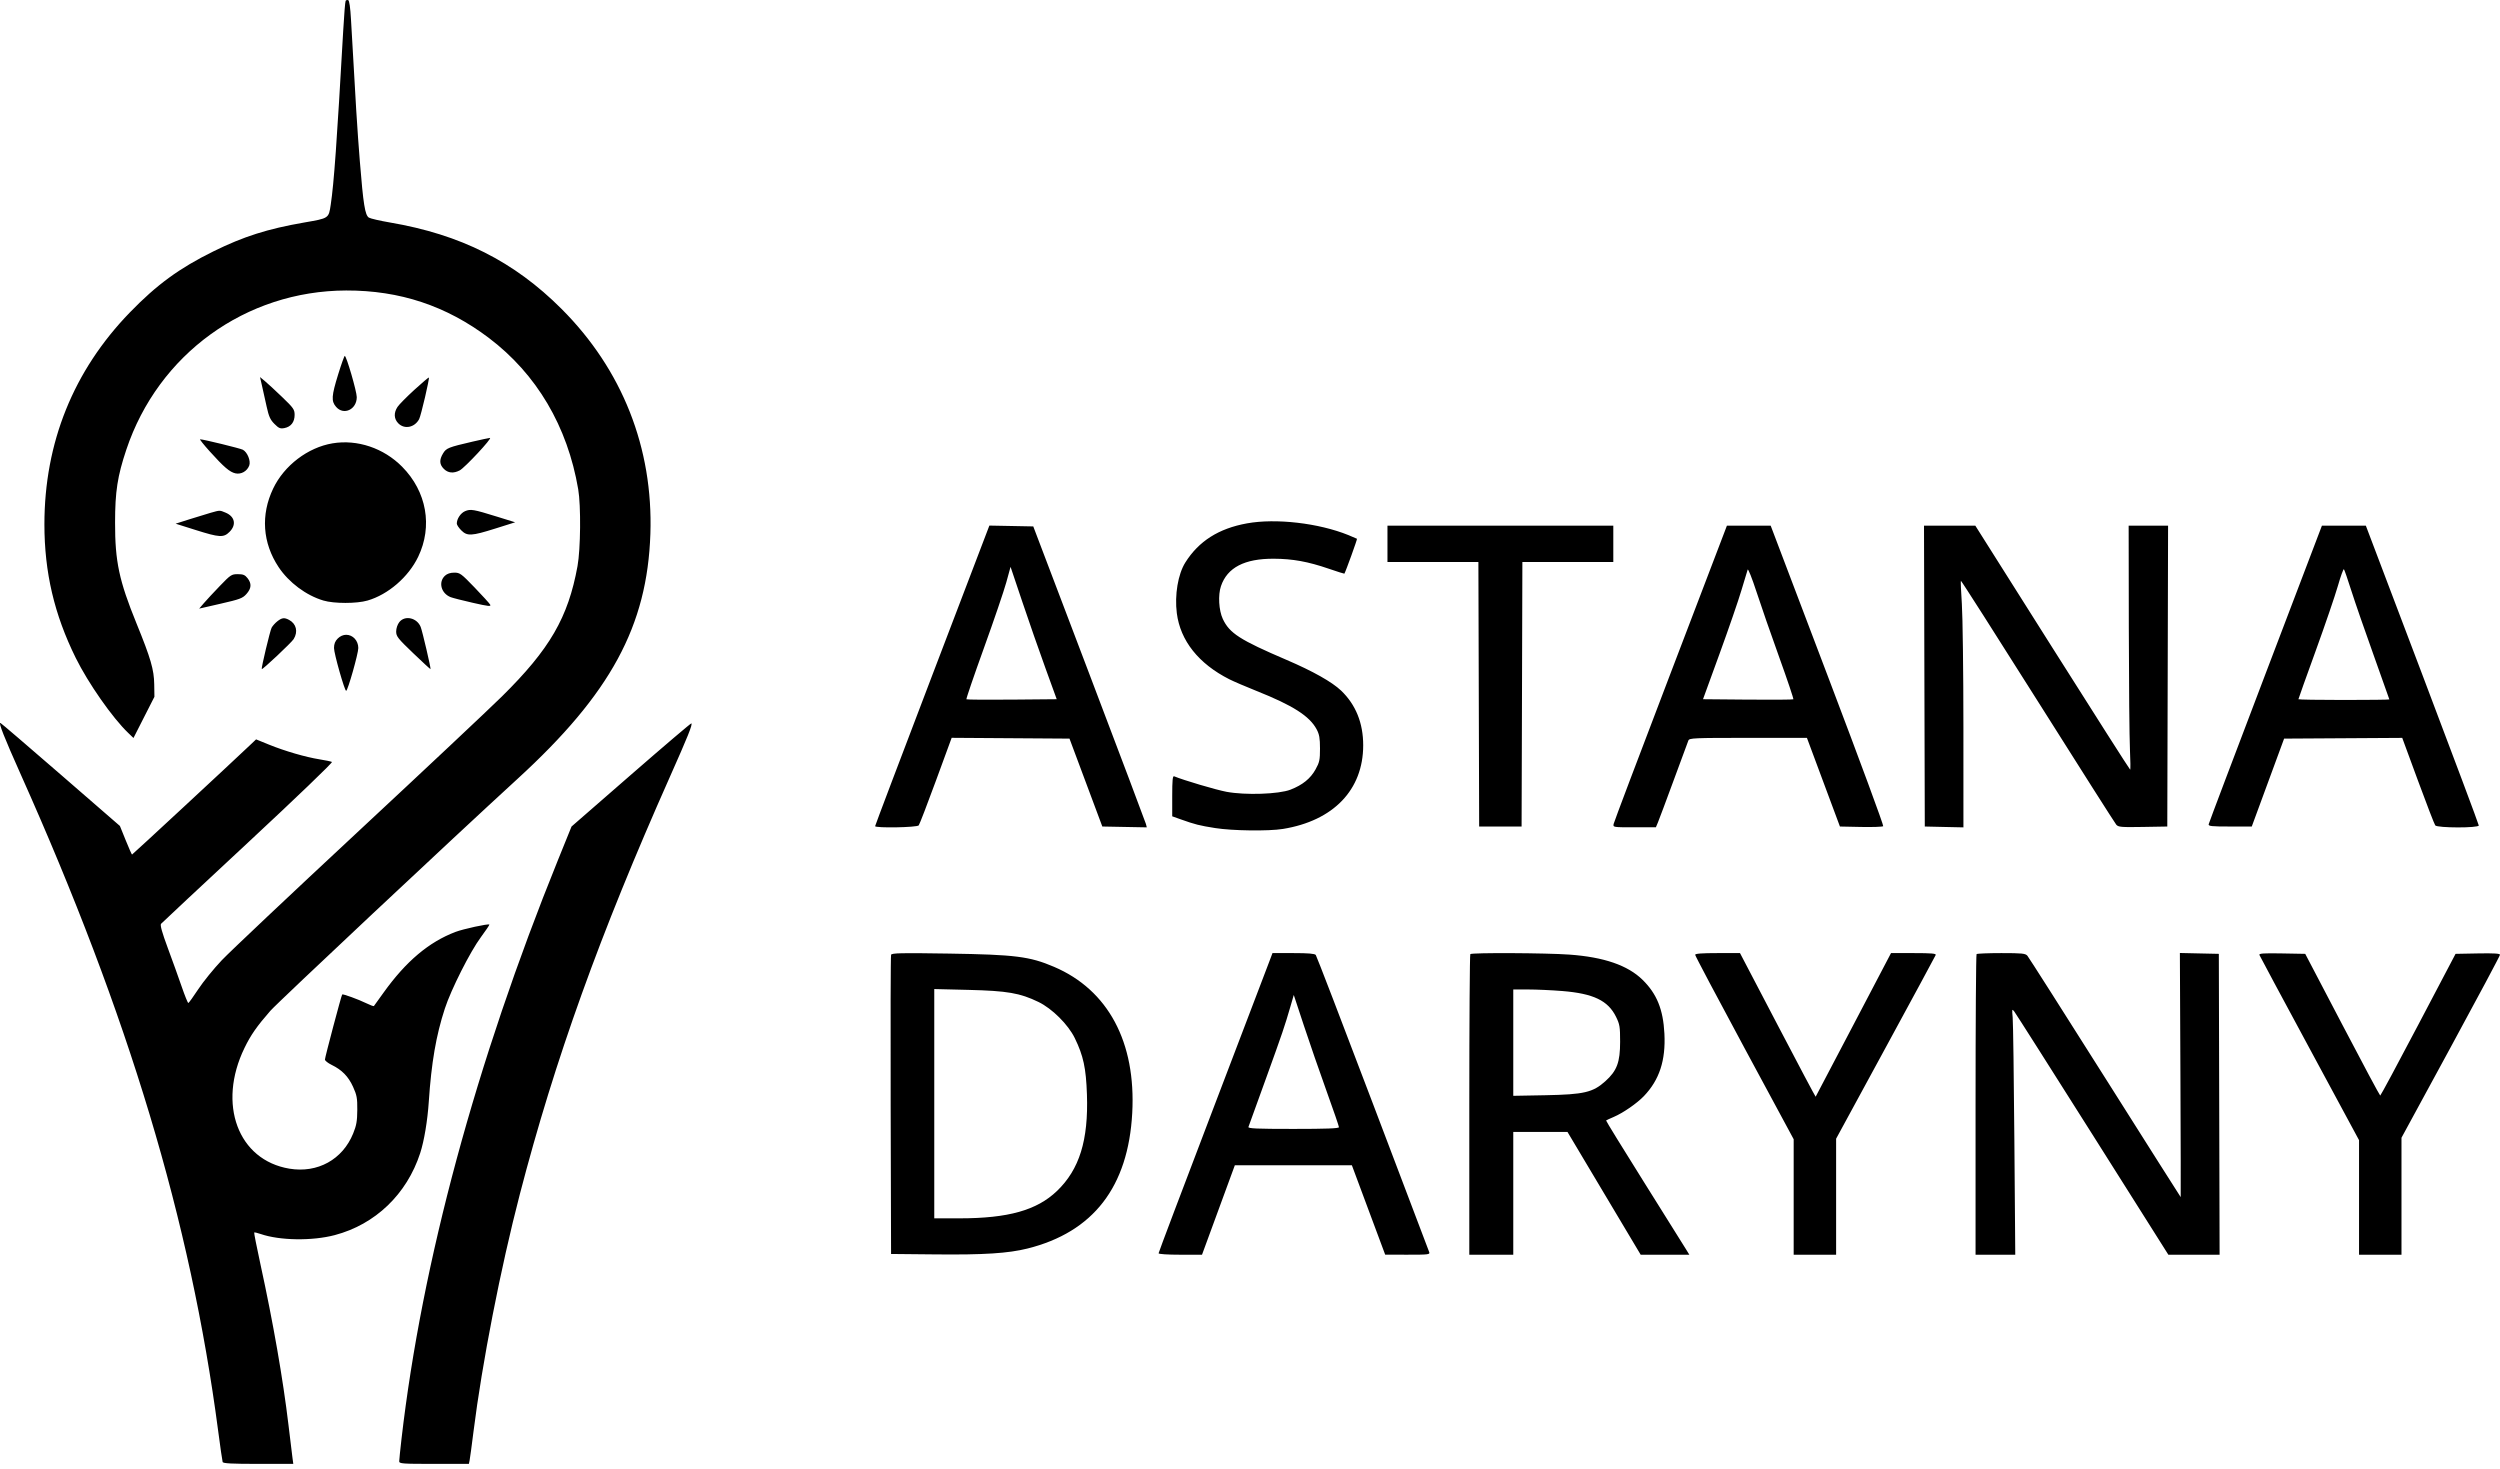 <?xml version="1.0" encoding="UTF-8"?> <svg xmlns="http://www.w3.org/2000/svg" width="143" height="84" viewBox="0 0 143 84" fill="none"><path fill-rule="evenodd" clip-rule="evenodd" d="M19.77 0.049C19.744 0.09 19.682 0.863 19.631 1.766C19.272 8.113 19.101 10.497 18.919 11.701C18.799 12.499 18.826 12.48 17.392 12.729C15.299 13.093 13.936 13.527 12.214 14.375C10.259 15.339 8.966 16.283 7.425 17.874C4.201 21.202 2.541 25.319 2.54 29.989C2.54 32.738 3.103 35.143 4.331 37.63C5.046 39.078 6.435 41.065 7.337 41.927L7.635 42.213L8.234 41.034L8.833 39.856L8.822 39.145C8.809 38.301 8.624 37.664 7.808 35.66C6.811 33.211 6.579 32.12 6.582 29.894C6.583 28.118 6.719 27.237 7.225 25.723C9.051 20.258 14.057 16.633 19.8 16.616C22.868 16.608 25.53 17.492 27.959 19.327C30.696 21.396 32.462 24.385 33.074 27.987C33.235 28.936 33.212 31.404 33.033 32.386C32.496 35.326 31.45 37.13 28.714 39.833C27.984 40.554 24.265 44.049 20.45 47.599C16.636 51.148 13.141 54.446 12.685 54.927C12.229 55.408 11.624 56.153 11.341 56.583C11.058 57.014 10.802 57.368 10.772 57.372C10.742 57.375 10.573 56.959 10.396 56.446C10.22 55.933 9.861 54.936 9.599 54.23C9.268 53.335 9.15 52.914 9.211 52.843C9.259 52.786 11.501 50.691 14.192 48.188C16.931 45.64 19.043 43.613 18.988 43.584C18.934 43.555 18.614 43.487 18.277 43.434C17.477 43.306 16.298 42.963 15.382 42.591L14.648 42.292L14.298 42.624C13.169 43.696 7.579 48.881 7.552 48.881C7.535 48.881 7.372 48.513 7.19 48.063L6.859 47.245L3.481 44.313C1.623 42.701 0.069 41.369 0.027 41.354C-0.105 41.305 0.241 42.183 1.182 44.286C7.372 58.125 10.896 69.836 12.476 81.827C12.598 82.757 12.715 83.567 12.735 83.626C12.763 83.709 13.25 83.734 14.774 83.734H16.776L16.727 83.366C16.7 83.163 16.599 82.334 16.503 81.524C16.185 78.861 15.63 75.677 14.894 72.299C14.682 71.326 14.523 70.516 14.54 70.499C14.557 70.482 14.724 70.52 14.91 70.585C15.996 70.961 17.853 70.989 19.145 70.649C21.465 70.039 23.27 68.309 24.034 65.961C24.26 65.269 24.454 64.107 24.527 63.013C24.675 60.788 24.944 59.223 25.444 57.694C25.803 56.594 26.891 54.438 27.507 53.606C27.789 53.225 28.008 52.9 27.993 52.885C27.935 52.824 26.497 53.137 26.053 53.306C24.527 53.888 23.227 54.985 21.945 56.771C21.655 57.176 21.403 57.525 21.387 57.546C21.37 57.567 21.172 57.494 20.947 57.383C20.499 57.164 19.614 56.842 19.573 56.883C19.528 56.928 18.586 60.481 18.586 60.606C18.586 60.671 18.758 60.808 18.967 60.91C19.558 61.197 19.926 61.573 20.195 62.166C20.41 62.64 20.442 62.81 20.437 63.49C20.432 64.127 20.389 64.375 20.2 64.838C19.594 66.327 18.166 67.115 16.556 66.848C13.615 66.361 12.422 63.156 13.986 59.94C14.345 59.2 14.69 58.706 15.465 57.818C15.876 57.347 25.928 47.914 29.597 44.556C34.929 39.676 37.026 35.809 37.202 30.535C37.365 25.623 35.596 21.145 32.116 17.665C29.403 14.953 26.352 13.416 22.304 12.726C21.731 12.628 21.189 12.503 21.101 12.448C20.879 12.309 20.782 11.699 20.582 9.216C20.437 7.398 20.349 5.986 20.077 1.117C20.038 0.426 19.981 0.028 19.916 0.007C19.861 -0.011 19.795 0.008 19.77 0.049ZM19.342 21.419C18.961 22.652 18.942 22.945 19.223 23.271C19.658 23.777 20.407 23.425 20.407 22.715C20.407 22.392 19.815 20.357 19.721 20.357C19.693 20.358 19.522 20.835 19.342 21.419ZM14.987 22.068C15.05 22.343 15.17 22.88 15.253 23.262C15.376 23.824 15.46 24.011 15.697 24.247C15.946 24.497 16.03 24.532 16.269 24.486C16.643 24.413 16.852 24.143 16.852 23.731C16.852 23.425 16.791 23.337 16.137 22.709C15.744 22.331 15.298 21.919 15.147 21.795L14.873 21.568L14.987 22.068ZM23.703 22.297C23.262 22.7 22.827 23.14 22.738 23.276C22.513 23.616 22.532 23.963 22.787 24.219C23.141 24.573 23.718 24.454 23.975 23.974C24.079 23.779 24.579 21.64 24.532 21.592C24.517 21.578 24.145 21.895 23.703 22.297ZM27.04 25.259C25.646 25.583 25.53 25.629 25.345 25.932C25.119 26.303 25.132 26.564 25.388 26.82C25.629 27.061 25.939 27.091 26.293 26.908C26.587 26.756 28.19 25.035 28.024 25.049C27.96 25.054 27.516 25.149 27.04 25.259ZM11.993 25.815C12.81 26.721 13.141 27.004 13.468 27.076C13.794 27.147 14.132 26.956 14.256 26.631C14.355 26.37 14.152 25.865 13.891 25.725C13.744 25.647 11.631 25.129 11.446 25.127C11.405 25.126 11.652 25.436 11.993 25.815ZM19.02 25.359C17.609 25.595 16.255 26.626 15.626 27.943C14.906 29.448 15.017 31.053 15.936 32.438C16.522 33.32 17.51 34.057 18.5 34.351C19.107 34.532 20.402 34.532 21.02 34.352C22.202 34.009 23.362 33.008 23.919 31.85C24.759 30.103 24.406 28.117 23.003 26.698C21.946 25.629 20.438 25.122 19.02 25.359ZM26.604 29.238C26.35 29.346 26.129 29.676 26.129 29.948C26.129 30.021 26.243 30.195 26.383 30.334C26.724 30.676 26.968 30.663 28.337 30.231L29.467 29.875L28.427 29.552C27.08 29.134 26.918 29.106 26.604 29.238ZM12.041 29.334C11.802 29.402 11.256 29.569 10.827 29.706L10.046 29.955L11.187 30.315C12.564 30.749 12.79 30.762 13.131 30.421C13.534 30.018 13.436 29.546 12.903 29.323C12.558 29.179 12.593 29.179 12.041 29.334ZM71.325 29.937C69.708 30.23 68.566 30.955 67.8 32.176C67.381 32.843 67.182 34.031 67.314 35.074C67.514 36.647 68.561 37.965 70.316 38.853C70.562 38.977 71.264 39.279 71.876 39.523C73.955 40.351 74.909 40.961 75.312 41.718C75.465 42.005 75.503 42.221 75.504 42.812C75.504 43.467 75.476 43.601 75.25 44.009C74.959 44.535 74.509 44.899 73.818 45.168C73.149 45.429 71.235 45.493 70.155 45.291C69.555 45.178 67.697 44.628 67.16 44.404C67.076 44.369 67.051 44.626 67.051 45.526V46.693L67.55 46.871C68.353 47.158 68.608 47.222 69.507 47.365C70.49 47.522 72.558 47.549 73.38 47.416C76.275 46.947 77.975 45.176 77.975 42.63C77.975 41.356 77.549 40.303 76.708 39.5C76.189 39.006 75.094 38.389 73.585 37.743C70.92 36.602 70.326 36.22 69.943 35.4C69.715 34.911 69.666 34.035 69.839 33.527C70.2 32.464 71.187 31.951 72.86 31.959C73.944 31.964 74.813 32.122 76.006 32.531C76.491 32.696 76.892 32.825 76.898 32.815C76.971 32.703 77.645 30.837 77.62 30.818C77.601 30.804 77.38 30.709 77.128 30.607C75.427 29.919 72.981 29.636 71.325 29.937ZM53.324 38.627C51.527 43.337 50.057 47.22 50.057 47.256C50.059 47.374 52.455 47.332 52.551 47.212C52.599 47.153 53.042 46.001 53.536 44.654L54.435 42.203L57.805 42.226L61.175 42.249L62.114 44.763L63.053 47.277L64.325 47.301L65.597 47.325L65.546 47.128C65.517 47.02 64.056 43.146 62.299 38.521L59.103 30.111L57.848 30.087L56.592 30.063L53.324 38.627ZM79.363 31.108V32.148H81.963H84.564L84.586 39.713L84.608 47.277H85.822H87.035L87.058 39.713L87.08 32.148H89.68H92.281V31.108V30.068H85.822H79.363V31.108ZM98.689 30.306C98.64 30.437 97.192 34.231 95.471 38.737C93.749 43.244 92.323 47.018 92.301 47.126C92.261 47.321 92.261 47.321 93.489 47.321H94.717L94.835 47.038C94.9 46.883 95.305 45.8 95.734 44.633C96.164 43.465 96.542 42.441 96.575 42.357C96.63 42.216 96.875 42.206 99.995 42.206H103.356L104.3 44.742L105.244 47.277L106.45 47.302C107.114 47.315 107.685 47.295 107.72 47.258C107.755 47.221 106.384 43.504 104.673 38.998C102.962 34.491 101.499 30.639 101.423 30.436L101.283 30.068H100.031H98.779L98.689 30.306ZM110.075 38.672L110.098 47.277L111.203 47.302L112.308 47.326L112.307 41.58C112.306 38.419 112.266 35.252 112.218 34.542C112.17 33.832 112.145 33.237 112.162 33.219C112.18 33.202 114.157 36.299 116.556 40.102C118.955 43.906 120.977 47.087 121.05 47.171C121.168 47.309 121.331 47.322 122.576 47.301L123.969 47.277L123.992 38.672L124.014 30.068H122.886H121.759L121.768 35.898C121.773 39.105 121.802 42.246 121.833 42.877C121.863 43.51 121.869 44.025 121.845 44.024C121.822 44.023 119.819 40.882 117.395 37.045L112.988 30.068H111.52H110.053L110.075 38.672ZM129.587 38.544C127.813 43.204 126.349 47.076 126.336 47.147C126.314 47.258 126.495 47.277 127.556 47.277H128.801L129.726 44.763L130.651 42.249L134.029 42.228L137.408 42.207L138.309 44.656C138.805 46.002 139.249 47.153 139.296 47.212C139.414 47.364 141.786 47.368 141.786 47.216C141.786 47.158 140.333 43.276 138.557 38.59L135.327 30.07L134.07 30.07L132.813 30.07L129.587 38.544ZM57.562 33.304C57.429 33.789 56.852 35.484 56.279 37.071C55.706 38.658 55.256 39.976 55.279 39.999C55.302 40.022 56.474 40.03 57.882 40.018L60.444 39.995L59.799 38.217C59.444 37.24 58.85 35.536 58.479 34.431L57.804 32.423L57.562 33.304ZM99.967 32.582C99.941 32.653 99.782 33.18 99.613 33.752C99.445 34.325 98.88 35.963 98.359 37.394L97.412 39.995L99.975 40.018C101.384 40.03 102.557 40.022 102.58 39.999C102.603 39.975 102.239 38.892 101.77 37.591C101.302 36.291 100.715 34.602 100.467 33.839C100.218 33.076 99.993 32.51 99.967 32.582ZM133.727 33.514C133.566 34.074 132.993 35.752 132.452 37.243C131.911 38.734 131.469 39.973 131.469 39.996C131.469 40.019 132.639 40.038 134.07 40.038C135.5 40.038 136.671 40.024 136.671 40.007C136.671 39.99 136.266 38.849 135.771 37.471C135.276 36.093 134.703 34.439 134.499 33.796C134.294 33.152 134.103 32.596 134.073 32.56C134.043 32.525 133.887 32.954 133.727 33.514ZM25.452 32.932C25.058 33.299 25.233 33.947 25.782 34.159C25.902 34.205 26.475 34.351 27.057 34.483C27.95 34.686 28.103 34.702 28.037 34.584C27.993 34.508 27.591 34.066 27.143 33.601C26.382 32.811 26.306 32.755 25.985 32.755C25.759 32.755 25.577 32.816 25.452 32.932ZM12.578 33.514C12.222 33.883 11.81 34.327 11.662 34.499L11.393 34.813L12.623 34.531C13.721 34.28 13.878 34.221 14.095 33.978C14.384 33.655 14.403 33.381 14.158 33.07C14.014 32.886 13.906 32.842 13.602 32.842C13.245 32.842 13.19 32.878 12.578 33.514ZM15.867 35.536C15.741 35.635 15.592 35.801 15.537 35.904C15.447 36.072 14.932 38.233 14.972 38.273C15.015 38.316 16.672 36.758 16.797 36.557C17.06 36.132 16.951 35.68 16.533 35.457C16.265 35.314 16.128 35.331 15.867 35.536ZM22.841 35.585C22.736 35.718 22.661 35.941 22.661 36.121C22.661 36.4 22.752 36.516 23.634 37.361C24.17 37.874 24.616 38.285 24.626 38.275C24.659 38.243 24.16 36.105 24.064 35.864C23.854 35.336 23.16 35.178 22.841 35.585ZM19.319 36.523C19.169 36.673 19.106 36.832 19.105 37.065C19.104 37.379 19.71 39.516 19.8 39.516C19.891 39.516 20.497 37.379 20.495 37.065C20.493 36.645 20.185 36.31 19.8 36.31C19.631 36.31 19.453 36.389 19.319 36.523ZM36.101 44.308L32.692 47.277L31.919 49.185C27.22 60.787 24.133 72.209 22.966 82.304C22.895 82.924 22.836 83.499 22.835 83.583C22.835 83.723 22.987 83.734 24.827 83.734H26.82L26.861 83.539C26.883 83.432 26.985 82.681 27.086 81.871C27.573 77.977 28.636 72.532 29.735 68.307C31.737 60.605 34.312 53.441 38.307 44.46C39.361 42.09 39.619 41.448 39.547 41.376C39.527 41.355 37.976 42.675 36.101 44.308ZM50.97 54.614C50.944 54.68 50.934 58.557 50.946 63.23L50.969 71.727L53.526 71.752C56.275 71.78 57.672 71.691 58.772 71.416C62.536 70.476 64.535 67.889 64.764 63.664C64.984 59.609 63.386 56.623 60.289 55.302C58.898 54.708 58.069 54.604 54.286 54.545C51.548 54.502 51.008 54.513 50.97 54.614ZM72.615 54.972C72.522 55.222 71.056 59.067 69.358 63.517C67.66 67.966 66.271 71.643 66.271 71.688C66.271 71.736 66.791 71.77 67.513 71.77H68.755L69.694 69.212L70.632 66.655H73.98H77.328L78.28 69.211L79.233 71.768L80.521 71.769C81.712 71.77 81.804 71.759 81.75 71.618C81.718 71.535 80.263 67.702 78.519 63.1C76.774 58.498 75.309 54.685 75.263 54.625C75.204 54.548 74.838 54.517 73.983 54.517H72.786L72.615 54.972ZM84.102 54.575C84.07 54.606 84.044 58.488 84.044 63.201V71.77H85.302H86.559V68.259V64.747H88.109H89.66L91.753 68.259L93.847 71.77H95.238H96.63L96.431 71.445C96.322 71.266 95.244 69.544 94.037 67.619C92.829 65.693 91.853 64.106 91.868 64.091C91.882 64.076 92.079 63.985 92.305 63.889C92.844 63.658 93.631 63.114 94.031 62.697C94.917 61.772 95.284 60.655 95.204 59.12C95.133 57.738 94.77 56.845 93.955 56.046C93.108 55.215 91.746 54.745 89.769 54.603C88.444 54.507 84.191 54.486 84.102 54.575ZM96.963 54.615C96.963 54.669 98.231 57.065 99.78 59.939L102.598 65.164V68.467V71.77H103.812H105.026V68.452V65.134L107.853 59.934C109.408 57.074 110.7 54.685 110.723 54.625C110.757 54.541 110.472 54.517 109.466 54.517H108.166L106.019 58.613C104.839 60.866 103.865 62.72 103.855 62.733C103.845 62.746 102.868 60.903 101.683 58.637L99.528 54.517H98.245C97.347 54.517 96.963 54.546 96.963 54.615ZM113.06 54.575C113.028 54.606 113.002 58.488 113.002 63.201V71.77H114.137H115.273L115.222 65.246C115.195 61.658 115.151 58.488 115.125 58.202C115.08 57.716 115.086 57.693 115.214 57.855C115.29 57.95 117.304 61.12 119.691 64.899L124.03 71.77H125.496H126.961L126.939 63.165L126.917 54.56L125.803 54.536L124.689 54.511L124.72 61.493C124.736 65.334 124.744 68.475 124.736 68.475C124.729 68.475 122.782 65.403 120.41 61.648C118.038 57.893 116.039 54.752 115.967 54.669C115.853 54.536 115.664 54.517 114.477 54.517C113.729 54.517 113.092 54.543 113.06 54.575ZM129.238 54.623C129.261 54.684 130.553 57.092 132.109 59.975L134.937 65.217V68.493V71.77H136.151H137.365V68.425V65.079L140.182 59.896C141.732 57.045 143 54.668 143 54.613C143 54.54 142.648 54.519 141.729 54.536L140.458 54.56L138.327 58.613C137.155 60.843 136.175 62.667 136.149 62.667C136.123 62.667 135.148 60.843 133.981 58.613L131.859 54.56L130.527 54.536C129.474 54.517 129.204 54.535 129.238 54.623ZM53.44 63.132V69.689L54.892 69.689C57.669 69.688 59.307 69.228 60.457 68.126C61.744 66.892 62.262 65.224 62.173 62.604C62.121 61.09 61.969 60.389 61.476 59.376C61.098 58.602 60.179 57.688 59.398 57.311C58.343 56.801 57.621 56.676 55.412 56.622L53.44 56.574V63.132ZM86.559 59.639V62.681L88.401 62.647C90.606 62.605 91.114 62.486 91.827 61.845C92.489 61.25 92.671 60.763 92.671 59.589C92.671 58.726 92.648 58.59 92.435 58.158C91.978 57.232 91.141 56.831 89.367 56.687C88.762 56.638 87.883 56.598 87.413 56.598H86.559V59.639ZM73.817 57.557C73.482 58.711 73.373 59.034 72.407 61.709C71.883 63.161 71.435 64.4 71.411 64.461C71.376 64.552 71.874 64.574 73.978 64.574C75.874 64.574 76.588 64.547 76.588 64.475C76.588 64.421 76.27 63.494 75.881 62.416C75.492 61.338 74.911 59.658 74.589 58.684L74.004 56.912L73.817 57.557Z" fill="black"></path></svg> 